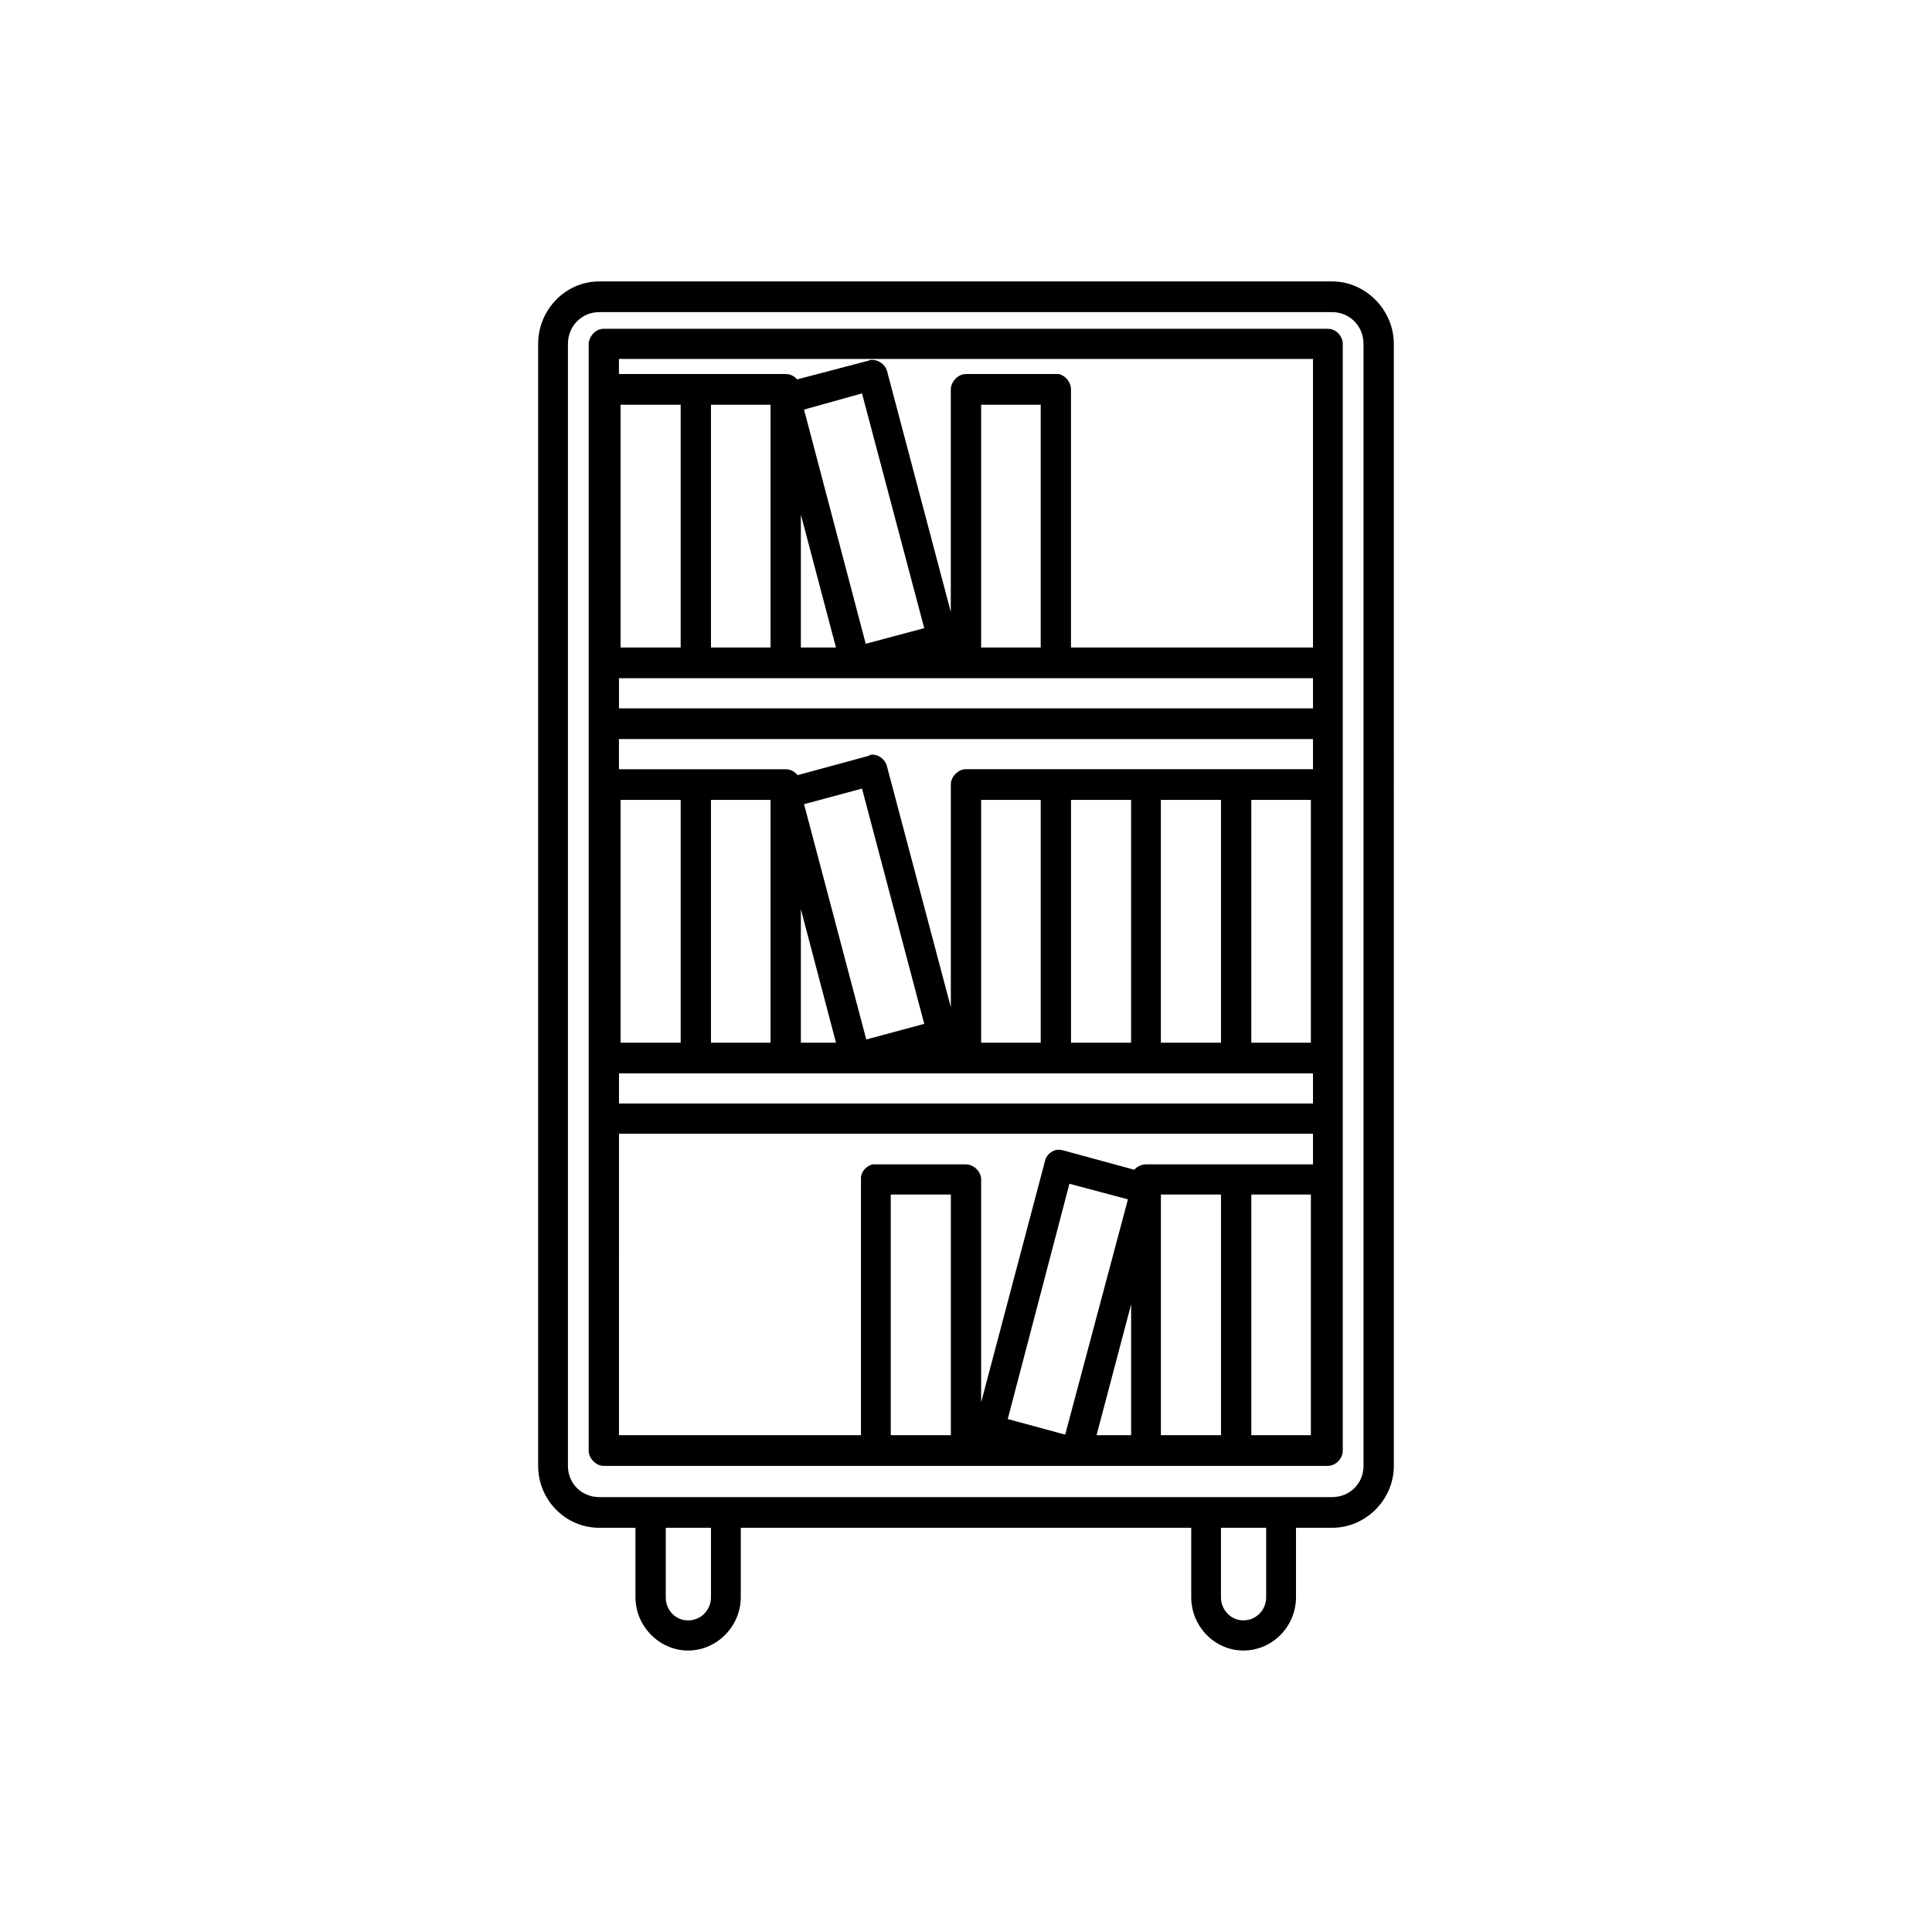 <?xml version="1.0" encoding="UTF-8"?>
<!-- Uploaded to: ICON Repo, www.iconrepo.com, Generator: ICON Repo Mixer Tools -->
<svg fill="#000000" width="800px" height="800px" version="1.1" viewBox="144 144 512 512" xmlns="http://www.w3.org/2000/svg">
 <path d="m302.82 218.58c-9.02 0-16.207 7.562-16.207 16.551v297.34c0 8.988 7.188 16.41 16.207 16.41h9.582v18.402c0 7.703 6.344 14.125 13.957 14.125 7.609 0 13.957-6.418 13.957-14.125v-18.402h119.37v18.402c0 7.703 6.203 14.125 13.809 14.125 7.754 0 13.957-6.418 13.957-14.125v-18.402h9.582c8.883 0 16.348-7.422 16.348-16.41l-0.004-297.34c0-8.988-7.465-16.551-16.348-16.551zm0 8.133h194.21c4.656 0 8.312 3.707 8.312 8.418v297.34c0 4.711-3.664 8.277-8.312 8.277h-194.21c-4.648 0-8.312-3.566-8.312-8.277v-297.34c0-4.707 3.66-8.418 8.312-8.418zm-2.816 8.418v293.35c0 1.996 1.977 3.996 3.945 3.996h191.95c2.117 0 3.945-1.996 3.945-3.996l-0.004-293.35c0-2.141-1.828-3.996-3.945-3.996h-191.95c-2.394 0-3.941 2.43-3.941 3.996zm8.031 3.996h183.92v76.473h-64.133v-68.34c0-1.996-1.406-3.707-3.238-4.137h-0.711-23.957c-1.977 0-3.945 1.996-3.945 4.137v58.922l-16.914-63.918c-0.562-1.855-2.535-3.141-4.508-2.852 0 0-0.141 0-0.281 0.141l-19.027 4.992c-0.707-0.855-1.828-1.426-2.957-1.426h-23.68-0.281-20.293l-0.004-3.992zm64.406 9.133 16.488 62.207-15.504 4.137-16.348-62.059zm-63.984 2.996h15.926v64.34h-15.926zm23.957 0h15.785v64.34h-15.785zm71.598 0h15.789v64.34h-15.789zm-47.777 29.105 9.305 35.238h-9.305zm-48.199 43.367h183.92v7.992h-183.92zm0 16.129h183.92v7.992l-92.031-0.004c-1.977 0-3.945 1.996-3.945 3.996v59.07l-16.914-63.777c-0.418-1.855-2.254-3.281-4.086-3.141-0.281 0-0.562 0.141-0.707 0.289l-18.887 5.141c-0.848-0.996-1.977-1.57-3.102-1.57h-44.254l-0.004-7.996zm64.406 13.125 16.488 62.352-15.359 4.137-16.488-62.352zm-63.984 2.996h15.926v64.348h-15.926zm23.957 0h15.785v64.348h-15.785zm71.598 0h15.789v64.348h-15.789zm23.812 0h15.926v64.348h-15.926zm23.82 0h15.926v64.348h-15.926zm23.961 0h15.785v64.348h-15.785zm-119.37 28.965 9.305 35.383h-9.305zm-48.199 43.512h183.92v7.992h-183.92zm0 15.984h183.92v8.133h-44.262c-1.129 0-2.398 0.57-3.098 1.426l-18.883-5.141c-0.141 0-0.289 0-0.562-0.141h-1.129c-1.406 0.289-2.82 1.426-3.098 2.996l-16.914 63.922v-59.066c0-2.141-1.977-3.996-4.086-3.996h-23.82-0.84c-1.832 0.43-3.246 2.141-3.102 3.996v67.773h-64.129zm119.37 13.27 15.504 4.137-16.629 62.352-15.219-4.137zm-47.348 2.852h15.926v63.777h-15.926zm71.59 0h15.926v63.777h-15.926zm23.961 0h15.785v63.777h-15.785zm-31.852 29.109v34.672h-9.16zm-123.32 59.211h11.977v18.402c0 3.426-2.676 6.137-6.062 6.137s-5.918-2.711-5.918-6.137v-18.402zm147.13 0h11.98v18.402c0 3.426-2.676 6.137-6.062 6.137-3.238 0-5.918-2.711-5.918-6.137z"/>
</svg>